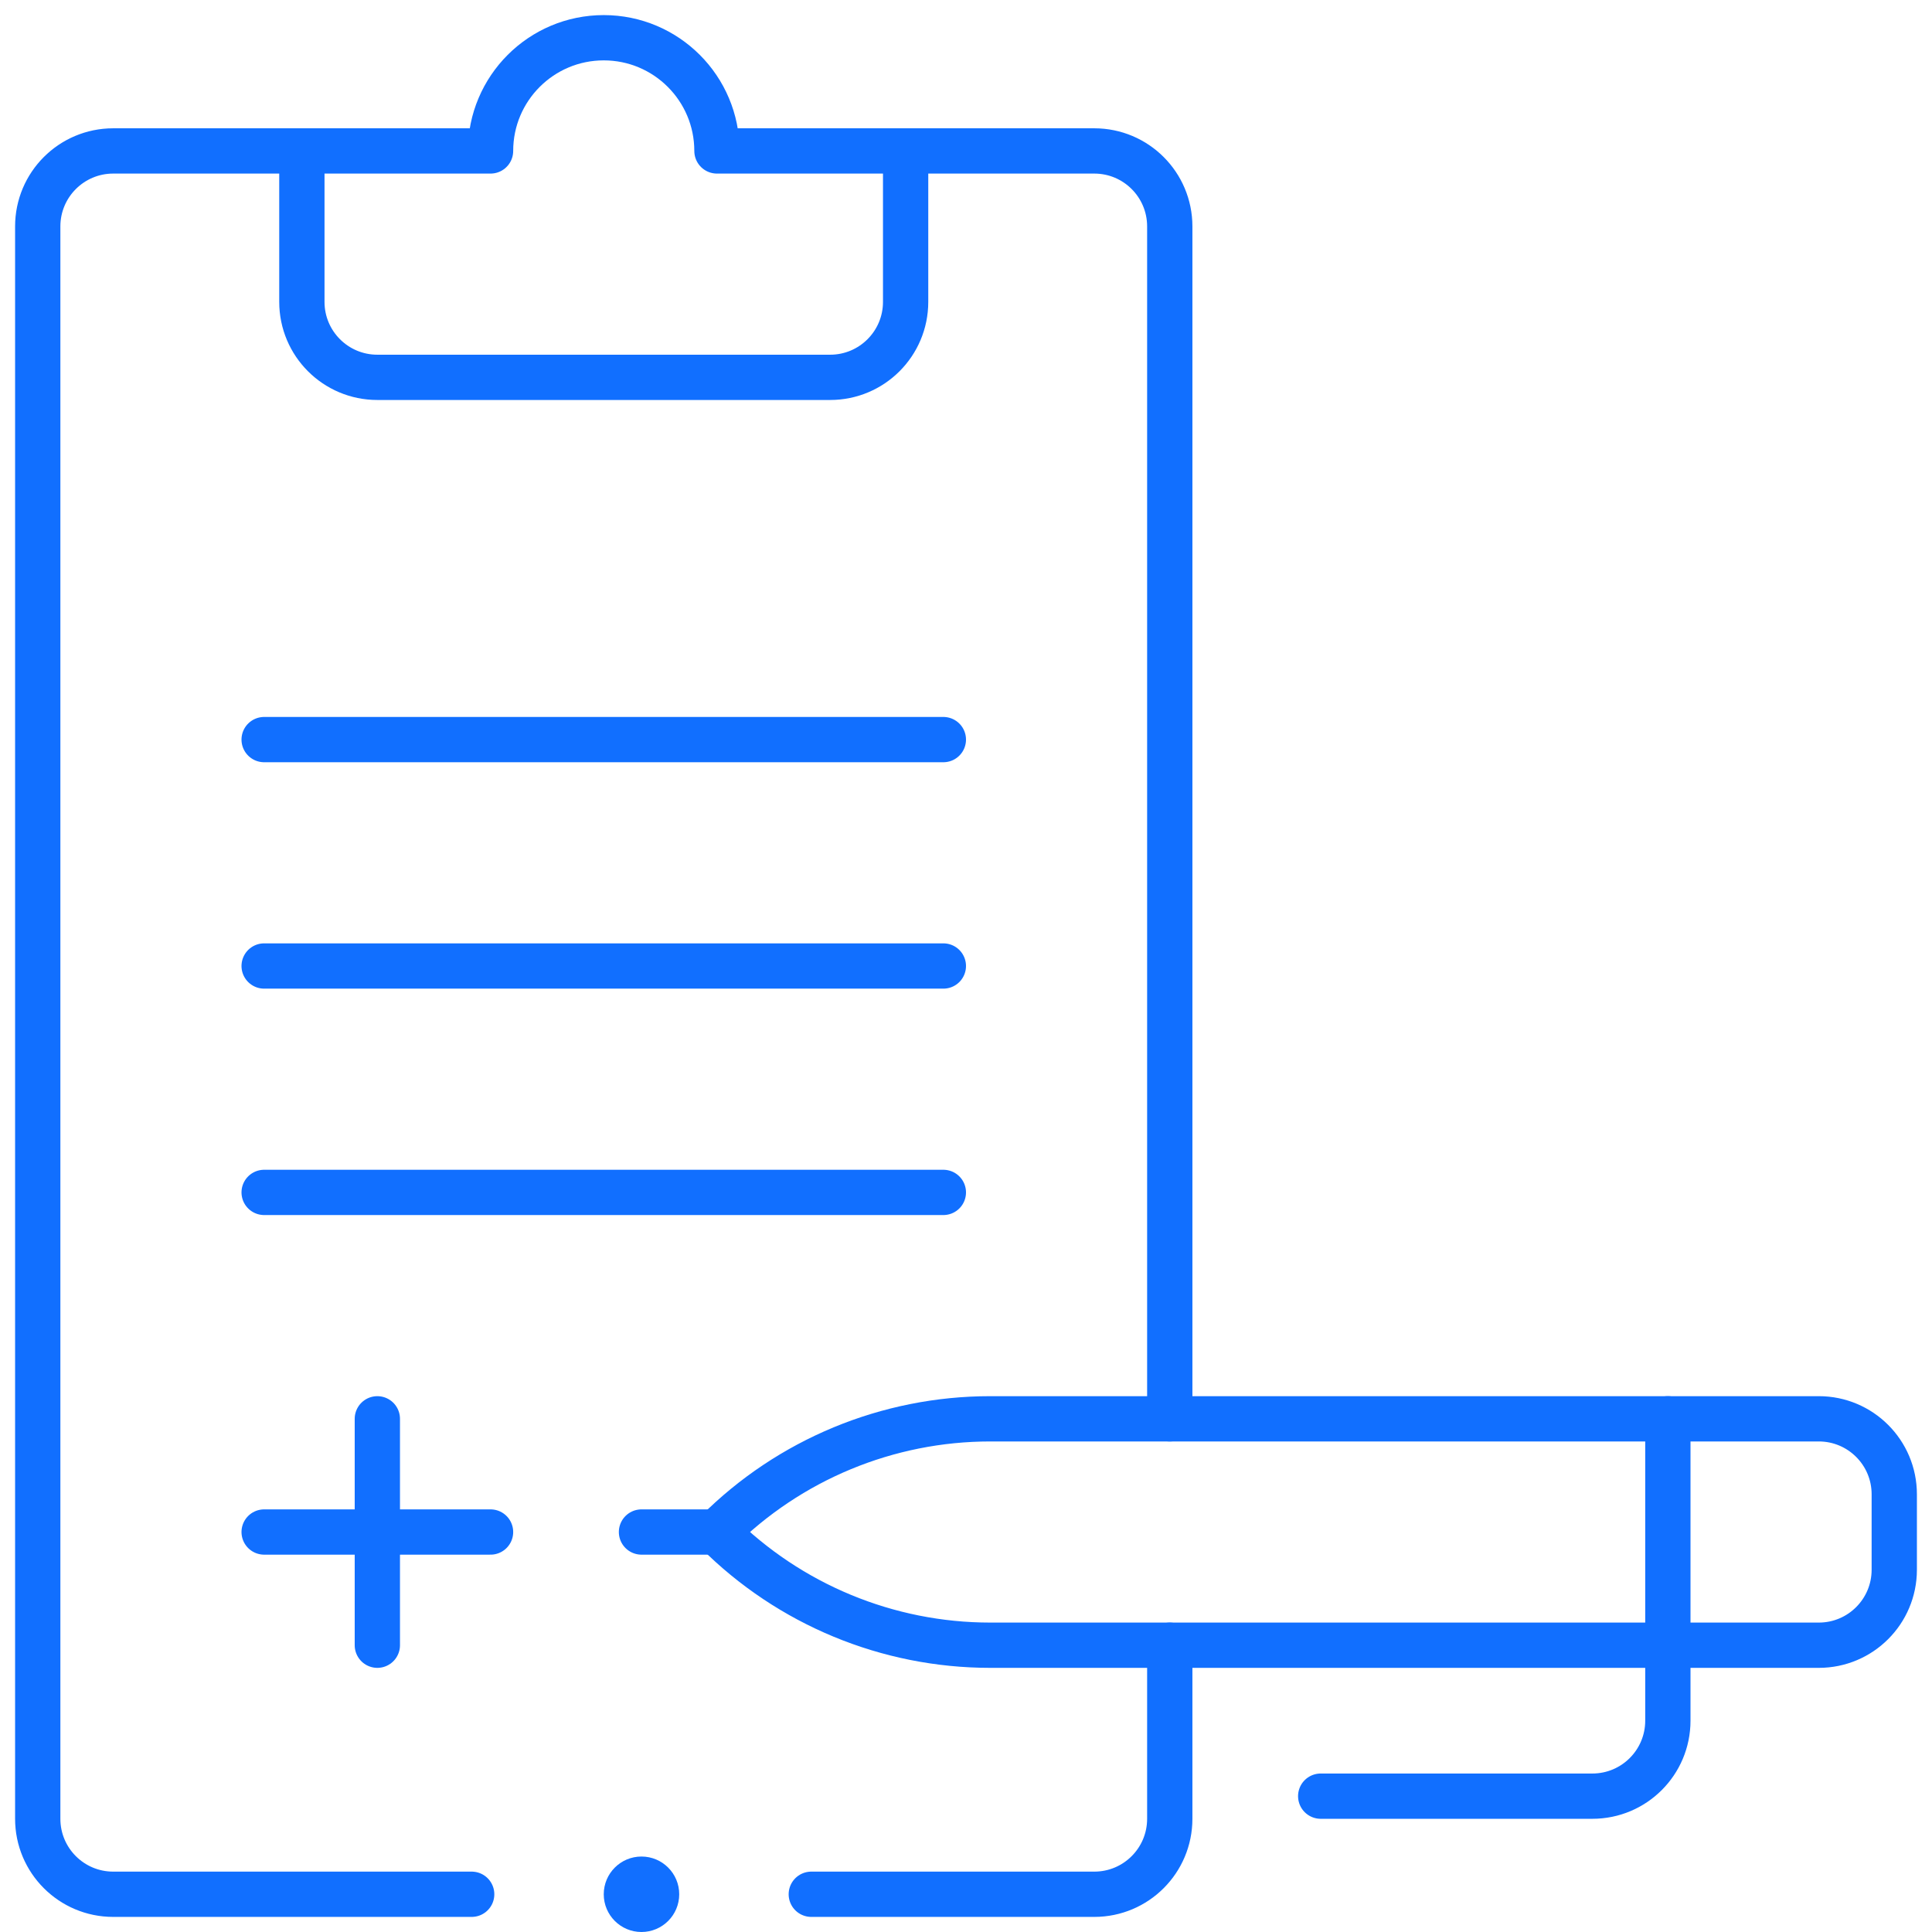 <svg xmlns="http://www.w3.org/2000/svg" width="512" height="512" viewBox="0 0 512 512" fill="none"><g><path d="M240 40H290C301.05 40 310 48.95 310 60V376" stroke="#116FFF" stroke-width="12" stroke-miterlimit="10" stroke-linecap="round" stroke-linejoin="round"></path><path d="M240 40H190C190 23.43 176.57 10 160 10C143.43 10 130 23.43 130 40H80V80C80 91.05 88.95 100 100 100H220C231.05 100 240 91.05 240 80V40Z" stroke="#116FFF" stroke-width="12" stroke-miterlimit="10" stroke-linecap="round" stroke-linejoin="round"></path><path d="M70 196H250" stroke="#116FFF" stroke-width="12" stroke-miterlimit="10" stroke-linecap="round" stroke-linejoin="round"></path><path d="M70 256H250" stroke="#116FFF" stroke-width="12" stroke-miterlimit="10" stroke-linecap="round" stroke-linejoin="round"></path><path d="M70 316H250" stroke="#116FFF" stroke-width="12" stroke-miterlimit="10" stroke-linecap="round" stroke-linejoin="round"></path><path d="M100 436V376" stroke="#116FFF" stroke-width="12" stroke-miterlimit="10" stroke-linecap="round" stroke-linejoin="round"></path><path d="M130 406H70" stroke="#116FFF" stroke-width="12" stroke-miterlimit="10" stroke-linecap="round" stroke-linejoin="round"></path><path d="M442 376H482C493.05 376 502 384.95 502 396V416C502 427.05 493.05 436 482 436H262.43C235.26 436 209.21 425.21 190 406C209.21 386.79 235.26 376 262.43 376H442Z" stroke="#116FFF" stroke-width="12" stroke-miterlimit="10" stroke-linecap="round" stroke-linejoin="round"></path><path d="M170 406H190" stroke="#116FFF" stroke-width="12" stroke-miterlimit="10" stroke-linecap="round" stroke-linejoin="round"></path><path d="M350 476H422C433.05 476 442 467.05 442 456V376" stroke="#116FFF" stroke-width="12" stroke-miterlimit="10" stroke-linecap="round" stroke-linejoin="round"></path><path d="M180 502C180 507.522 175.523 512 170 512C164.477 512 160 507.522 160 502C160 496.478 164.477 492 170 492C175.523 492 180 496.478 180 502Z" fill="#116FFF"></path><path d="M310 436V482C310 493.05 301.05 502 290 502H215.001" stroke="#116FFF" stroke-width="12" stroke-miterlimit="10" stroke-linecap="round" stroke-linejoin="round"></path><path d="M125 502H30C18.95 502 10 493.05 10 482V60C10 48.95 18.95 40 30 40H80" stroke="#116FFF" stroke-width="12" stroke-miterlimit="10" stroke-linecap="round" stroke-linejoin="round"></path></g></svg>
